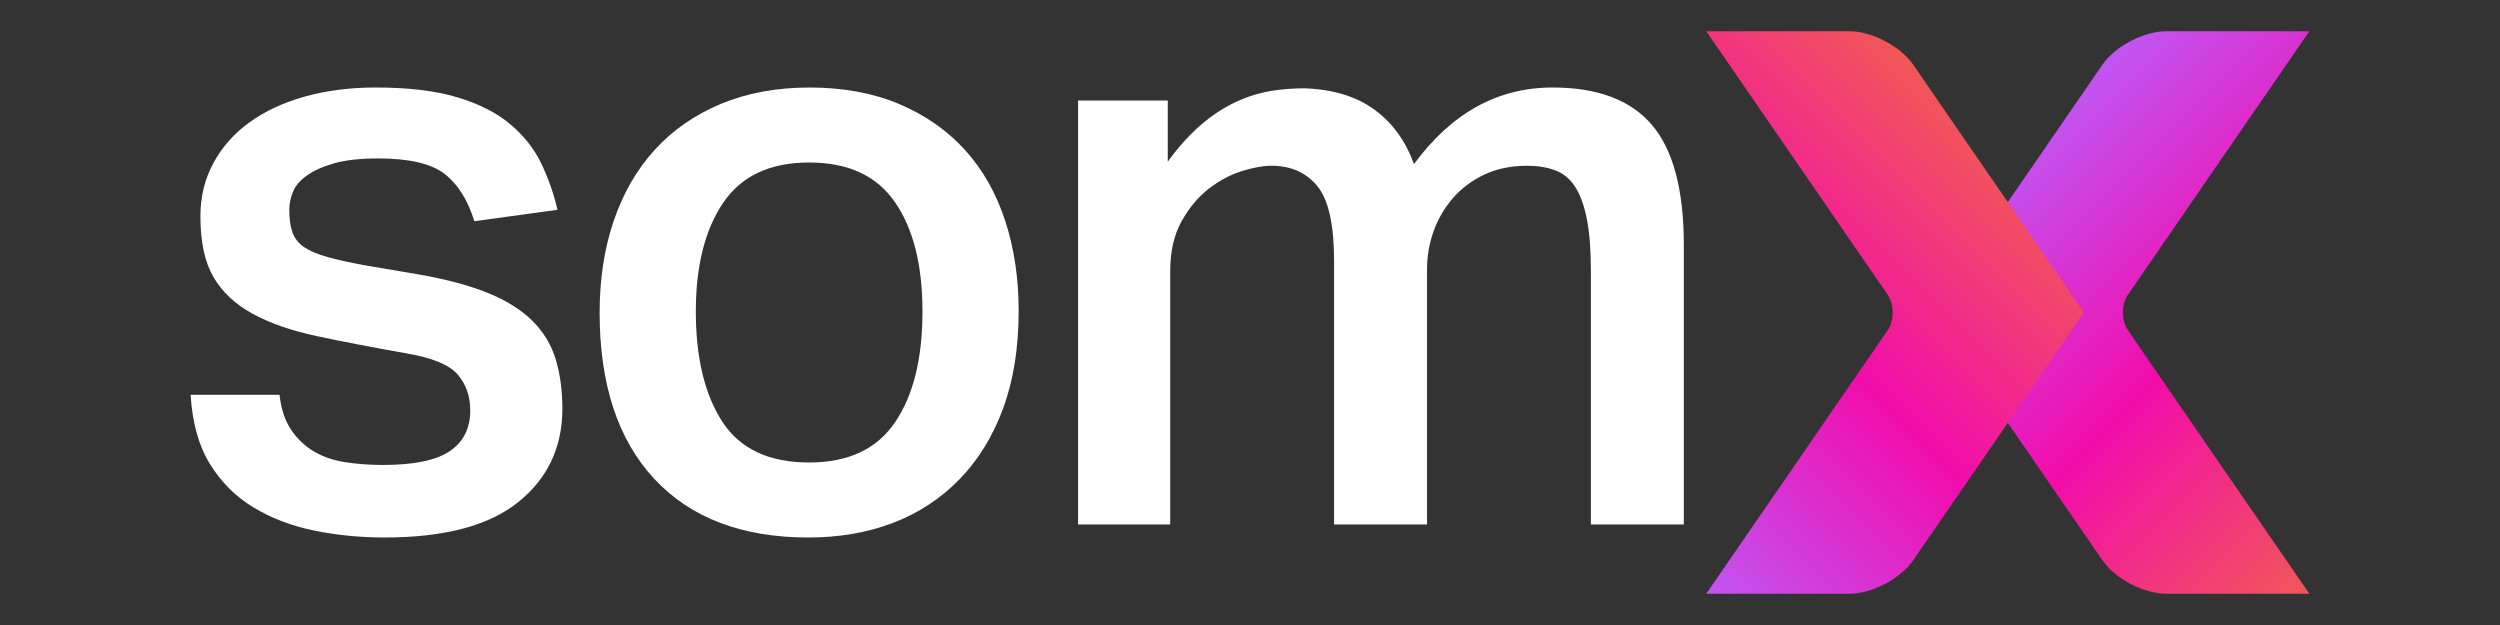 <?xml version="1.0" encoding="UTF-8"?><svg id="Layer_1" xmlns="http://www.w3.org/2000/svg" xmlns:xlink="http://www.w3.org/1999/xlink" viewBox="0 0 2000 500"><rect x="0" y="0" width="2000" height="500" fill="#333333" stroke="none"/><defs><style>.cls-1{fill:#fff;}.cls-2{fill:url(#New_Gradient_Swatch_copy_2);}.cls-3{fill:url(#New_Gradient_Swatch_copy_2-2);}</style><linearGradient id="New_Gradient_Swatch_copy_2" x1="1630.11" y1="102.54" x2="1925.03" y2="397.46" gradientUnits="userSpaceOnUse"><stop offset="0" stop-color="#c155f2"/><stop offset=".5" stop-color="#f20cac"/><stop offset="1" stop-color="#f25757"/></linearGradient><linearGradient id="New_Gradient_Swatch_copy_2-2" x1="1287.47" y1="397.46" x2="1582.38" y2="102.54" xlink:href="#New_Gradient_Swatch_copy_2"/></defs><path class="cls-2" d="M1847.48,25l-145.2,210.91c-5.26,7.64-5.26,20.54,0,28.18l145.2,210.91h-114.56c-17.95,0-40.84-12.03-51.02-26.82l-136.44-198.18,136.44-198.18c10.18-14.79,33.07-26.82,51.02-26.82h114.56Z"/><g><path class="cls-1" d="M223.61,315.87c1.3,11.31,4.33,20.55,9.12,27.72,4.79,7.17,10.76,12.94,17.94,17.29,7.18,4.36,15.54,7.29,25.12,8.8,9.55,1.53,19.77,2.28,30.65,2.28,24.79,0,42.61-3.68,53.47-11.08,10.87-7.39,16.3-18.27,16.3-32.61,0-11.3-3.36-20.86-10.1-28.7-6.75-7.82-20.55-13.46-41.41-16.95-26.97-4.78-50.66-9.35-71.09-13.69-20.44-4.34-37.62-10.33-51.53-17.94-13.92-7.6-24.35-17.39-31.31-29.35-6.95-11.96-10.43-28.15-10.43-48.6,0-15.64,3.48-29.88,10.43-42.71,6.95-12.83,16.64-23.69,29.03-32.61,12.39-8.9,27.17-15.76,44.34-20.55,17.17-4.78,35.97-7.17,56.42-7.17,26.09,0,47.83,2.61,65.22,7.82,17.39,5.22,31.53,12.39,42.39,21.53,10.87,9.13,19.13,19.57,24.79,31.3,5.64,11.74,10,24.14,13.04,37.18l-66.53,9.13c-5.21-16.97-13.15-29.56-23.79-37.83-10.66-8.25-28.38-12.39-53.16-12.39-14.36,0-26.09,1.31-35.22,3.91-9.13,2.61-16.42,5.87-21.85,9.78-5.44,3.92-9.13,8.27-11.09,13.04-1.95,4.79-2.93,9.58-2.93,14.36,0,7.4,.87,13.48,2.61,18.25,1.73,4.79,4.89,8.71,9.45,11.74,4.57,3.04,10.76,5.66,18.58,7.82,7.83,2.19,17.62,4.36,29.35,6.52l42.39,7.18c22.61,3.91,41.42,8.92,56.42,14.99,15.01,6.1,26.95,13.59,35.87,22.51,8.9,8.92,15.11,19.23,18.58,30.98,3.48,11.73,5.22,24.78,5.22,39.13,0,30.88-11.74,55.75-35.22,74.67-23.48,18.92-59.13,28.37-106.96,28.37-19.57,0-38.37-1.85-56.4-5.54-18.05-3.69-34.24-9.88-48.6-18.58-14.34-8.7-25.99-20.32-34.89-34.89-8.92-14.57-14.02-32.94-15.32-55.12h71.09Z"/><path class="cls-1" d="M646.67,430c-53.05,0-94.15-15.65-123.27-46.95-29.13-31.31-43.7-75.65-43.7-133.05,0-26.95,3.81-51.53,11.41-73.7,7.6-22.16,18.6-41.08,32.94-56.73,14.34-15.65,31.96-27.82,52.82-36.52,20.88-8.7,44.57-13.04,71.09-13.04s50.88,4.46,71.74,13.36c20.86,8.92,38.37,21.2,52.51,36.85,14.11,15.65,24.78,34.47,31.95,56.42,7.18,21.96,10.76,45.98,10.76,72.07,0,29.56-4.14,55.54-12.39,77.93-8.25,22.39-19.88,41.31-34.89,56.73-14.99,15.44-32.72,27.07-53.16,34.9-20.43,7.82-43.04,11.73-67.82,11.73Zm.65-60c31.3,0,54.23-10.76,68.8-32.29,14.57-21.51,21.86-50.96,21.86-88.36s-7.29-66.08-21.86-87.4c-14.57-21.3-37.5-31.96-68.8-31.96s-54.25,10.76-68.81,32.29c-14.57,21.51-21.85,50.54-21.85,87.06s7.06,66.3,21.2,88.04c14.13,21.74,37.27,32.61,69.46,32.61Z"/><path class="cls-1" d="M934.21,80.43v48.91c23.48-32.61,51.3-51.53,83.48-56.73,8.25-1.31,16.95-1.96,26.09-1.96,23.03,.88,41.73,6.64,56.09,17.29,14.34,10.66,24.78,25.11,31.3,43.37,30.01-40.86,66.95-61.31,110.87-61.31,36.09,0,62.62,10,79.57,30,16.95,20,25.44,51.96,25.44,95.87v223.7h-74.35V216.09c0-16.52-1.1-30.21-3.26-41.09-2.18-10.87-5.34-19.45-9.46-25.76-4.13-6.31-9.45-10.65-15.97-13.04-6.52-2.39-13.92-3.59-22.18-3.59-13.04,0-24.57,2.39-34.56,7.17-10.01,4.79-18.38,11.09-25.12,18.92-6.74,7.82-11.85,16.64-15.32,26.42-3.48,9.78-5.21,19.88-5.21,30.32v204.14h-74.35V208.91c0-29.12-4.47-49.12-13.37-60-8.92-10.87-21.2-16.3-36.85-16.3-6.52,0-14.34,1.41-23.48,4.24-9.13,2.83-17.94,7.5-26.41,14.02-8.48,6.52-15.77,15.22-21.86,26.09-6.09,10.87-9.12,24.13-9.12,39.78v202.83h-73.7V80.43h71.74Z"/></g><path class="cls-3" d="M1365.01,475l145.2-210.91c5.26-7.64,5.26-20.54,0-28.18L1365.02,25h114.56c17.95,0,40.84,12.03,51.02,26.82l136.44,198.18-136.44,198.18c-10.18,14.79-33.07,26.82-51.02,26.82h-114.56Z"/></svg>